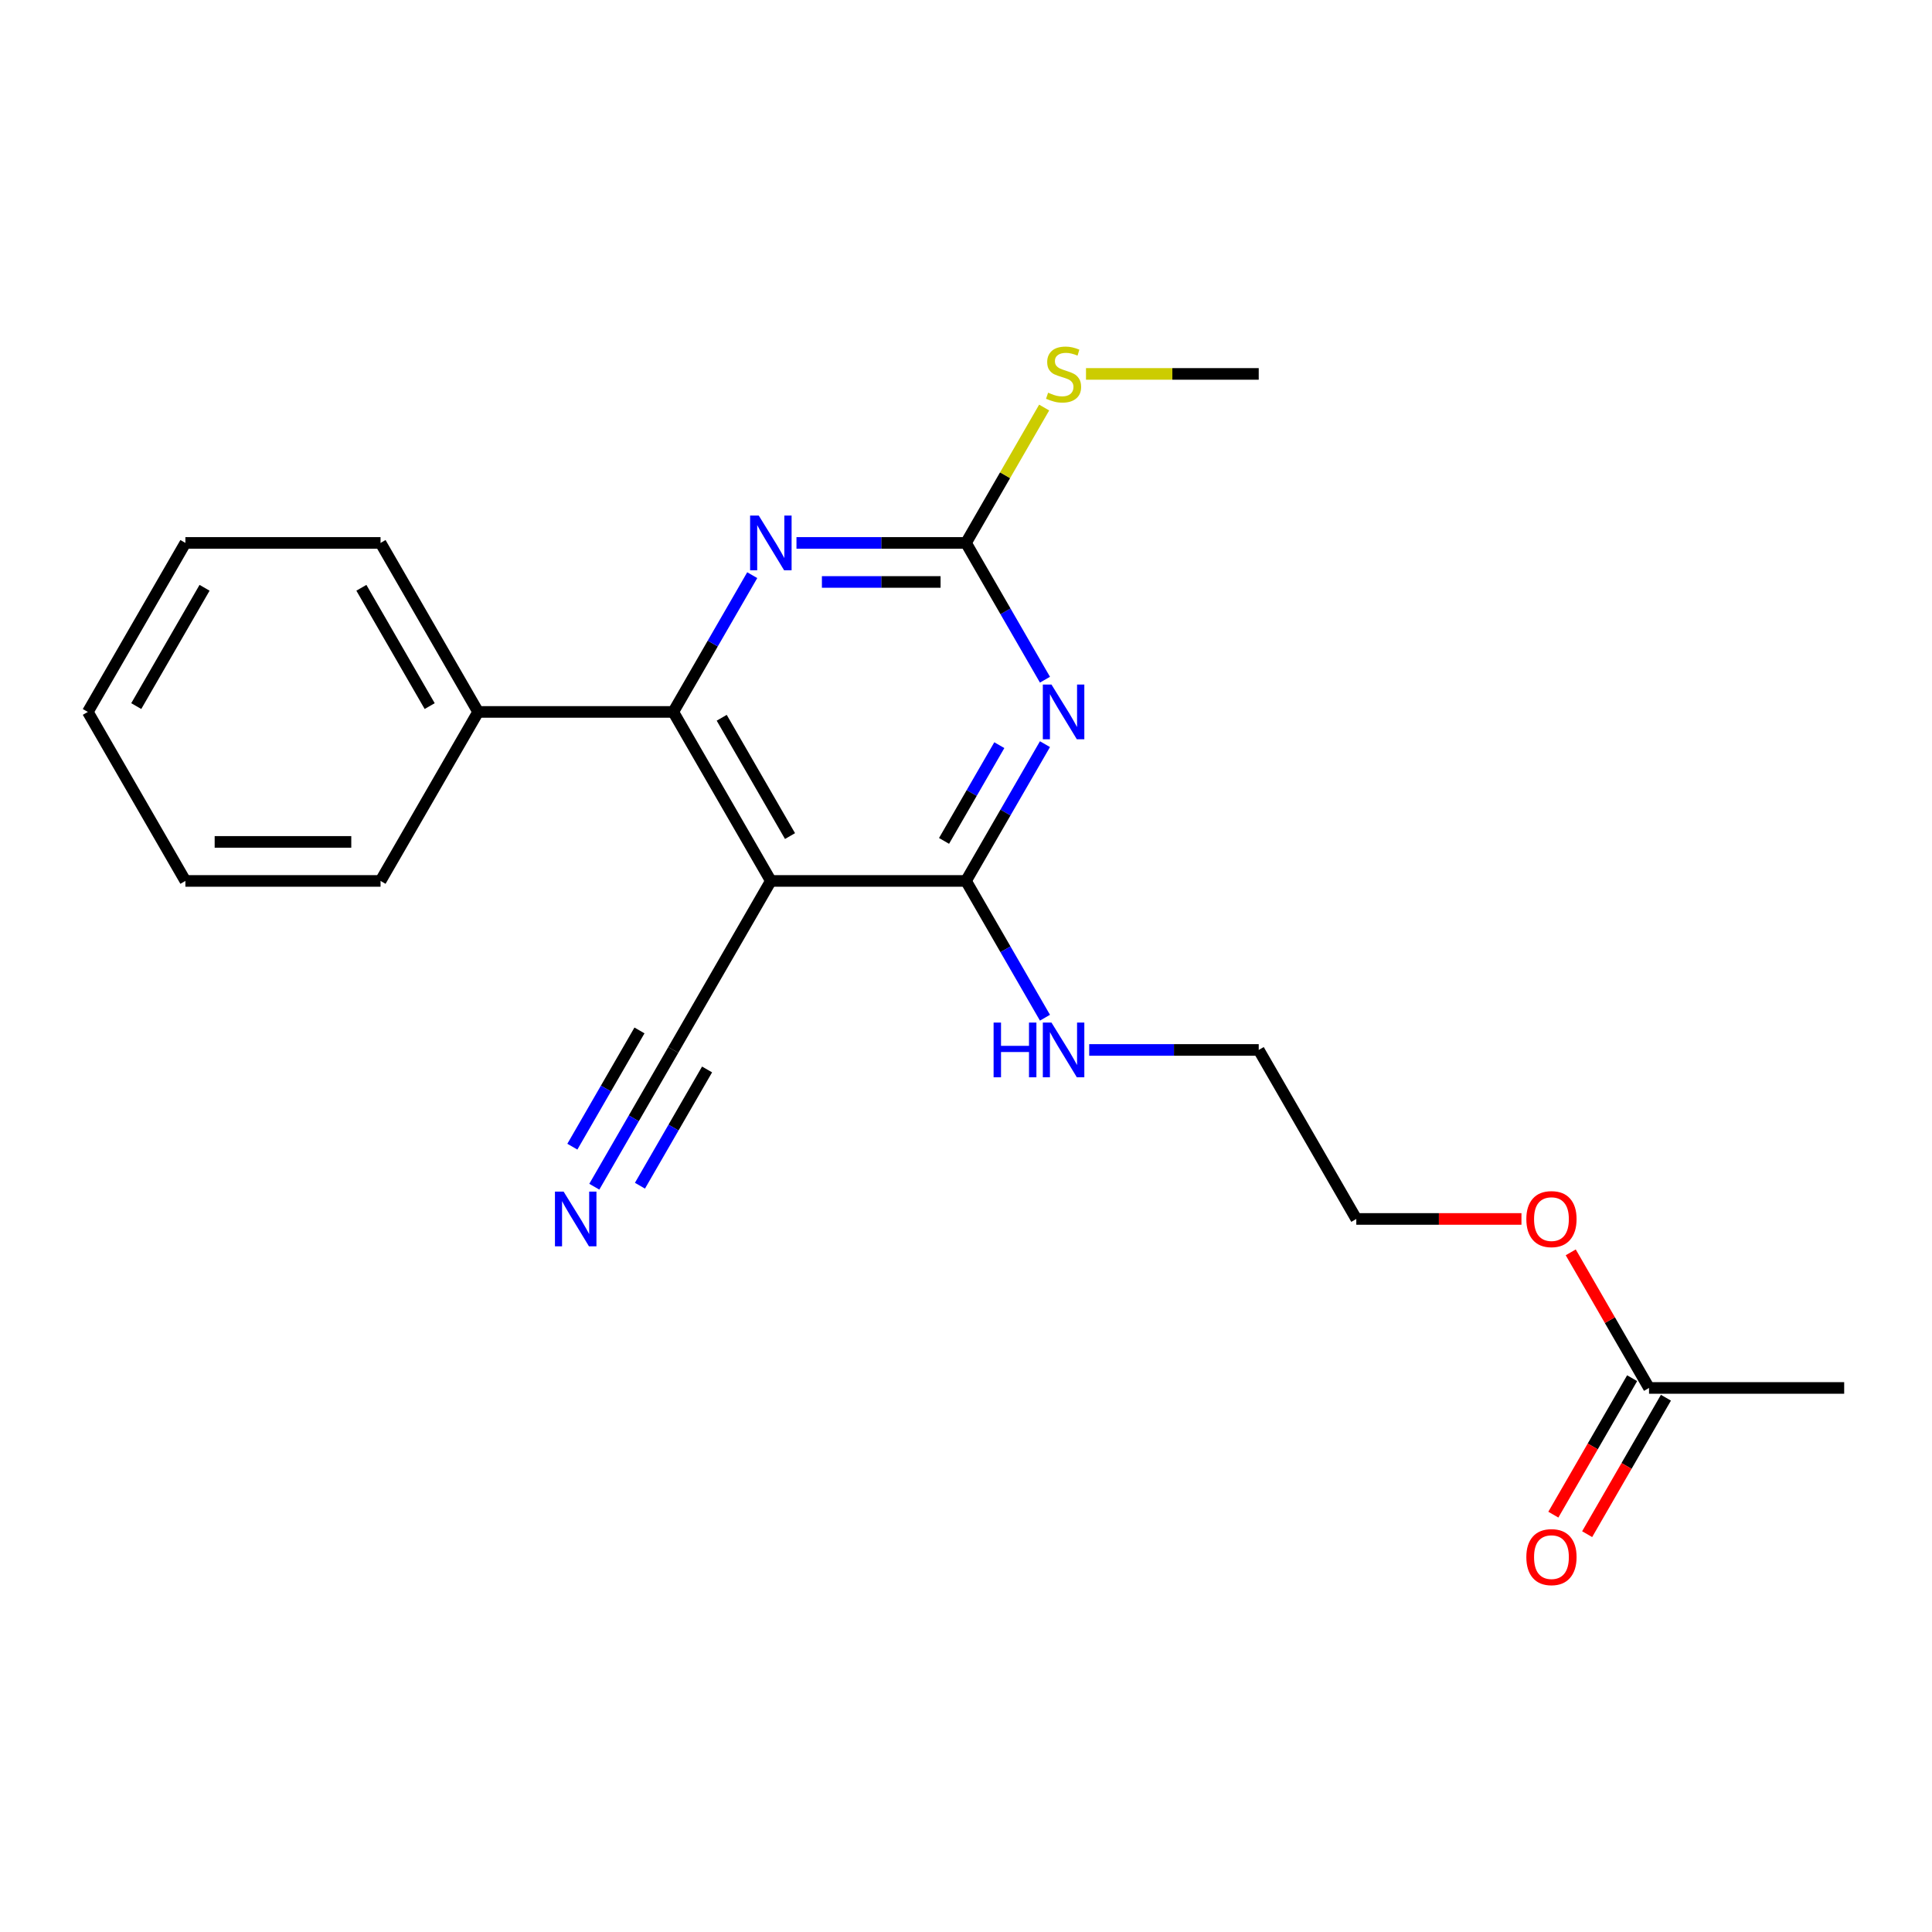 <?xml version='1.0' encoding='iso-8859-1'?>
<svg version='1.1' baseProfile='full'
              xmlns='http://www.w3.org/2000/svg'
                      xmlns:rdkit='http://www.rdkit.org/xml'
                      xmlns:xlink='http://www.w3.org/1999/xlink'
                  xml:space='preserve'
width='1000px' height='1000px' viewBox='0 0 1000 1000'>
<!-- END OF HEADER -->
<rect style='opacity:1.0;fill:#FFFFFF;stroke:none' width='1000' height='1000' x='0' y='0'> </rect>
<path class='bond-1' d='M 540.872,385.178 L 520.436,420.574' style='fill:none;fill-rule:evenodd;stroke:#0000FF;stroke-width:6px;stroke-linecap:butt;stroke-linejoin:miter;stroke-opacity:1' />
<path class='bond-1' d='M 520.436,420.574 L 500,455.97' style='fill:none;fill-rule:evenodd;stroke:#000000;stroke-width:6px;stroke-linecap:butt;stroke-linejoin:miter;stroke-opacity:1' />
<path class='bond-1' d='M 517.246,385.696 L 502.94,410.473' style='fill:none;fill-rule:evenodd;stroke:#0000FF;stroke-width:6px;stroke-linecap:butt;stroke-linejoin:miter;stroke-opacity:1' />
<path class='bond-1' d='M 502.94,410.473 L 488.635,435.251' style='fill:none;fill-rule:evenodd;stroke:#000000;stroke-width:6px;stroke-linecap:butt;stroke-linejoin:miter;stroke-opacity:1' />
<path class='bond-3' d='M 540.872,351.808 L 520.436,316.412' style='fill:none;fill-rule:evenodd;stroke:#0000FF;stroke-width:6px;stroke-linecap:butt;stroke-linejoin:miter;stroke-opacity:1' />
<path class='bond-3' d='M 520.436,316.412 L 500,281.016' style='fill:none;fill-rule:evenodd;stroke:#000000;stroke-width:6px;stroke-linecap:butt;stroke-linejoin:miter;stroke-opacity:1' />
<path class='bond-0' d='M 398.99,455.97 L 500,455.97' style='fill:none;fill-rule:evenodd;stroke:#000000;stroke-width:6px;stroke-linecap:butt;stroke-linejoin:miter;stroke-opacity:1' />
<path class='bond-5' d='M 398.99,455.97 L 348.485,543.448' style='fill:none;fill-rule:evenodd;stroke:#000000;stroke-width:6px;stroke-linecap:butt;stroke-linejoin:miter;stroke-opacity:1' />
<path class='bond-22' d='M 398.99,455.97 L 348.485,368.493' style='fill:none;fill-rule:evenodd;stroke:#000000;stroke-width:6px;stroke-linecap:butt;stroke-linejoin:miter;stroke-opacity:1' />
<path class='bond-22' d='M 408.91,432.748 L 373.556,371.514' style='fill:none;fill-rule:evenodd;stroke:#000000;stroke-width:6px;stroke-linecap:butt;stroke-linejoin:miter;stroke-opacity:1' />
<path class='bond-9' d='M 500,455.97 L 520.436,491.366' style='fill:none;fill-rule:evenodd;stroke:#000000;stroke-width:6px;stroke-linecap:butt;stroke-linejoin:miter;stroke-opacity:1' />
<path class='bond-9' d='M 520.436,491.366 L 540.872,526.762' style='fill:none;fill-rule:evenodd;stroke:#0000FF;stroke-width:6px;stroke-linecap:butt;stroke-linejoin:miter;stroke-opacity:1' />
<path class='bond-2' d='M 348.485,368.493 L 368.921,333.097' style='fill:none;fill-rule:evenodd;stroke:#000000;stroke-width:6px;stroke-linecap:butt;stroke-linejoin:miter;stroke-opacity:1' />
<path class='bond-2' d='M 368.921,333.097 L 389.357,297.701' style='fill:none;fill-rule:evenodd;stroke:#0000FF;stroke-width:6px;stroke-linecap:butt;stroke-linejoin:miter;stroke-opacity:1' />
<path class='bond-8' d='M 348.485,368.493 L 247.475,368.493' style='fill:none;fill-rule:evenodd;stroke:#000000;stroke-width:6px;stroke-linecap:butt;stroke-linejoin:miter;stroke-opacity:1' />
<path class='bond-4' d='M 500,281.016 L 456.128,281.016' style='fill:none;fill-rule:evenodd;stroke:#000000;stroke-width:6px;stroke-linecap:butt;stroke-linejoin:miter;stroke-opacity:1' />
<path class='bond-4' d='M 456.128,281.016 L 412.255,281.016' style='fill:none;fill-rule:evenodd;stroke:#0000FF;stroke-width:6px;stroke-linecap:butt;stroke-linejoin:miter;stroke-opacity:1' />
<path class='bond-4' d='M 486.838,301.218 L 456.128,301.218' style='fill:none;fill-rule:evenodd;stroke:#000000;stroke-width:6px;stroke-linecap:butt;stroke-linejoin:miter;stroke-opacity:1' />
<path class='bond-4' d='M 456.128,301.218 L 425.417,301.218' style='fill:none;fill-rule:evenodd;stroke:#0000FF;stroke-width:6px;stroke-linecap:butt;stroke-linejoin:miter;stroke-opacity:1' />
<path class='bond-11' d='M 500,281.016 L 520.228,245.98' style='fill:none;fill-rule:evenodd;stroke:#000000;stroke-width:6px;stroke-linecap:butt;stroke-linejoin:miter;stroke-opacity:1' />
<path class='bond-11' d='M 520.228,245.98 L 540.456,210.944' style='fill:none;fill-rule:evenodd;stroke:#CCCC00;stroke-width:6px;stroke-linecap:butt;stroke-linejoin:miter;stroke-opacity:1' />
<path class='bond-6' d='M 348.485,543.448 L 328.049,578.844' style='fill:none;fill-rule:evenodd;stroke:#000000;stroke-width:6px;stroke-linecap:butt;stroke-linejoin:miter;stroke-opacity:1' />
<path class='bond-6' d='M 328.049,578.844 L 307.613,614.24' style='fill:none;fill-rule:evenodd;stroke:#0000FF;stroke-width:6px;stroke-linecap:butt;stroke-linejoin:miter;stroke-opacity:1' />
<path class='bond-6' d='M 330.989,533.347 L 313.619,563.433' style='fill:none;fill-rule:evenodd;stroke:#000000;stroke-width:6px;stroke-linecap:butt;stroke-linejoin:miter;stroke-opacity:1' />
<path class='bond-6' d='M 313.619,563.433 L 296.248,593.52' style='fill:none;fill-rule:evenodd;stroke:#0000FF;stroke-width:6px;stroke-linecap:butt;stroke-linejoin:miter;stroke-opacity:1' />
<path class='bond-6' d='M 365.98,553.549 L 348.61,583.635' style='fill:none;fill-rule:evenodd;stroke:#000000;stroke-width:6px;stroke-linecap:butt;stroke-linejoin:miter;stroke-opacity:1' />
<path class='bond-6' d='M 348.61,583.635 L 331.239,613.722' style='fill:none;fill-rule:evenodd;stroke:#0000FF;stroke-width:6px;stroke-linecap:butt;stroke-linejoin:miter;stroke-opacity:1' />
<path class='bond-7' d='M 853.535,718.402 L 833.273,683.306' style='fill:none;fill-rule:evenodd;stroke:#000000;stroke-width:6px;stroke-linecap:butt;stroke-linejoin:miter;stroke-opacity:1' />
<path class='bond-7' d='M 833.273,683.306 L 813.01,648.21' style='fill:none;fill-rule:evenodd;stroke:#FF0000;stroke-width:6px;stroke-linecap:butt;stroke-linejoin:miter;stroke-opacity:1' />
<path class='bond-10' d='M 844.788,713.352 L 824.398,748.668' style='fill:none;fill-rule:evenodd;stroke:#000000;stroke-width:6px;stroke-linecap:butt;stroke-linejoin:miter;stroke-opacity:1' />
<path class='bond-10' d='M 824.398,748.668 L 804.008,783.984' style='fill:none;fill-rule:evenodd;stroke:#FF0000;stroke-width:6px;stroke-linecap:butt;stroke-linejoin:miter;stroke-opacity:1' />
<path class='bond-10' d='M 862.283,723.453 L 841.893,758.769' style='fill:none;fill-rule:evenodd;stroke:#000000;stroke-width:6px;stroke-linecap:butt;stroke-linejoin:miter;stroke-opacity:1' />
<path class='bond-10' d='M 841.893,758.769 L 821.504,794.085' style='fill:none;fill-rule:evenodd;stroke:#FF0000;stroke-width:6px;stroke-linecap:butt;stroke-linejoin:miter;stroke-opacity:1' />
<path class='bond-13' d='M 853.535,718.402 L 954.545,718.402' style='fill:none;fill-rule:evenodd;stroke:#000000;stroke-width:6px;stroke-linecap:butt;stroke-linejoin:miter;stroke-opacity:1' />
<path class='bond-14' d='M 247.475,368.493 L 196.97,281.016' style='fill:none;fill-rule:evenodd;stroke:#000000;stroke-width:6px;stroke-linecap:butt;stroke-linejoin:miter;stroke-opacity:1' />
<path class='bond-14' d='M 222.404,365.473 L 187.05,304.238' style='fill:none;fill-rule:evenodd;stroke:#000000;stroke-width:6px;stroke-linecap:butt;stroke-linejoin:miter;stroke-opacity:1' />
<path class='bond-15' d='M 247.475,368.493 L 196.97,455.97' style='fill:none;fill-rule:evenodd;stroke:#000000;stroke-width:6px;stroke-linecap:butt;stroke-linejoin:miter;stroke-opacity:1' />
<path class='bond-16' d='M 563.77,543.448 L 607.643,543.448' style='fill:none;fill-rule:evenodd;stroke:#0000FF;stroke-width:6px;stroke-linecap:butt;stroke-linejoin:miter;stroke-opacity:1' />
<path class='bond-16' d='M 607.643,543.448 L 651.515,543.448' style='fill:none;fill-rule:evenodd;stroke:#000000;stroke-width:6px;stroke-linecap:butt;stroke-linejoin:miter;stroke-opacity:1' />
<path class='bond-17' d='M 562.11,193.538 L 606.813,193.538' style='fill:none;fill-rule:evenodd;stroke:#CCCC00;stroke-width:6px;stroke-linecap:butt;stroke-linejoin:miter;stroke-opacity:1' />
<path class='bond-17' d='M 606.813,193.538 L 651.515,193.538' style='fill:none;fill-rule:evenodd;stroke:#000000;stroke-width:6px;stroke-linecap:butt;stroke-linejoin:miter;stroke-opacity:1' />
<path class='bond-12' d='M 787.505,630.925 L 744.763,630.925' style='fill:none;fill-rule:evenodd;stroke:#FF0000;stroke-width:6px;stroke-linecap:butt;stroke-linejoin:miter;stroke-opacity:1' />
<path class='bond-12' d='M 744.763,630.925 L 702.02,630.925' style='fill:none;fill-rule:evenodd;stroke:#000000;stroke-width:6px;stroke-linecap:butt;stroke-linejoin:miter;stroke-opacity:1' />
<path class='bond-20' d='M 196.97,281.016 L 95.96,281.016' style='fill:none;fill-rule:evenodd;stroke:#000000;stroke-width:6px;stroke-linecap:butt;stroke-linejoin:miter;stroke-opacity:1' />
<path class='bond-19' d='M 196.97,455.97 L 95.96,455.97' style='fill:none;fill-rule:evenodd;stroke:#000000;stroke-width:6px;stroke-linecap:butt;stroke-linejoin:miter;stroke-opacity:1' />
<path class='bond-19' d='M 181.818,435.768 L 111.111,435.768' style='fill:none;fill-rule:evenodd;stroke:#000000;stroke-width:6px;stroke-linecap:butt;stroke-linejoin:miter;stroke-opacity:1' />
<path class='bond-18' d='M 651.515,543.448 L 702.02,630.925' style='fill:none;fill-rule:evenodd;stroke:#000000;stroke-width:6px;stroke-linecap:butt;stroke-linejoin:miter;stroke-opacity:1' />
<path class='bond-21' d='M 95.96,455.97 L 45.455,368.493' style='fill:none;fill-rule:evenodd;stroke:#000000;stroke-width:6px;stroke-linecap:butt;stroke-linejoin:miter;stroke-opacity:1' />
<path class='bond-23' d='M 95.96,281.016 L 45.455,368.493' style='fill:none;fill-rule:evenodd;stroke:#000000;stroke-width:6px;stroke-linecap:butt;stroke-linejoin:miter;stroke-opacity:1' />
<path class='bond-23' d='M 105.879,304.238 L 70.526,365.473' style='fill:none;fill-rule:evenodd;stroke:#000000;stroke-width:6px;stroke-linecap:butt;stroke-linejoin:miter;stroke-opacity:1' />
<path  class='atom-0' d='M 544.245 354.333
L 553.525 369.333
Q 554.445 370.813, 555.925 373.493
Q 557.405 376.173, 557.485 376.333
L 557.485 354.333
L 561.245 354.333
L 561.245 382.653
L 557.365 382.653
L 547.405 366.253
Q 546.245 364.333, 545.005 362.133
Q 543.805 359.933, 543.445 359.253
L 543.445 382.653
L 539.765 382.653
L 539.765 354.333
L 544.245 354.333
' fill='#0000FF'/>
<path  class='atom-5' d='M 392.73 266.856
L 402.01 281.856
Q 402.93 283.336, 404.41 286.016
Q 405.89 288.696, 405.97 288.856
L 405.97 266.856
L 409.73 266.856
L 409.73 295.176
L 405.85 295.176
L 395.89 278.776
Q 394.73 276.856, 393.49 274.656
Q 392.29 272.456, 391.93 271.776
L 391.93 295.176
L 388.25 295.176
L 388.25 266.856
L 392.73 266.856
' fill='#0000FF'/>
<path  class='atom-7' d='M 291.72 616.765
L 301 631.765
Q 301.92 633.245, 303.4 635.925
Q 304.88 638.605, 304.96 638.765
L 304.96 616.765
L 308.72 616.765
L 308.72 645.085
L 304.84 645.085
L 294.88 628.685
Q 293.72 626.765, 292.48 624.565
Q 291.28 622.365, 290.92 621.685
L 290.92 645.085
L 287.24 645.085
L 287.24 616.765
L 291.72 616.765
' fill='#0000FF'/>
<path  class='atom-10' d='M 514.285 529.288
L 518.125 529.288
L 518.125 541.328
L 532.605 541.328
L 532.605 529.288
L 536.445 529.288
L 536.445 557.608
L 532.605 557.608
L 532.605 544.528
L 518.125 544.528
L 518.125 557.608
L 514.285 557.608
L 514.285 529.288
' fill='#0000FF'/>
<path  class='atom-10' d='M 544.245 529.288
L 553.525 544.288
Q 554.445 545.768, 555.925 548.448
Q 557.405 551.128, 557.485 551.288
L 557.485 529.288
L 561.245 529.288
L 561.245 557.608
L 557.365 557.608
L 547.405 541.208
Q 546.245 539.288, 545.005 537.088
Q 543.805 534.888, 543.445 534.208
L 543.445 557.608
L 539.765 557.608
L 539.765 529.288
L 544.245 529.288
' fill='#0000FF'/>
<path  class='atom-11' d='M 790.03 805.96
Q 790.03 799.16, 793.39 795.36
Q 796.75 791.56, 803.03 791.56
Q 809.31 791.56, 812.67 795.36
Q 816.03 799.16, 816.03 805.96
Q 816.03 812.84, 812.63 816.76
Q 809.23 820.64, 803.03 820.64
Q 796.79 820.64, 793.39 816.76
Q 790.03 812.88, 790.03 805.96
M 803.03 817.44
Q 807.35 817.44, 809.67 814.56
Q 812.03 811.64, 812.03 805.96
Q 812.03 800.4, 809.67 797.6
Q 807.35 794.76, 803.03 794.76
Q 798.71 794.76, 796.35 797.56
Q 794.03 800.36, 794.03 805.96
Q 794.03 811.68, 796.35 814.56
Q 798.71 817.44, 803.03 817.44
' fill='#FF0000'/>
<path  class='atom-12' d='M 542.505 203.258
Q 542.825 203.378, 544.145 203.938
Q 545.465 204.498, 546.905 204.858
Q 548.385 205.178, 549.825 205.178
Q 552.505 205.178, 554.065 203.898
Q 555.625 202.578, 555.625 200.298
Q 555.625 198.738, 554.825 197.778
Q 554.065 196.818, 552.865 196.298
Q 551.665 195.778, 549.665 195.178
Q 547.145 194.418, 545.625 193.698
Q 544.145 192.978, 543.065 191.458
Q 542.025 189.938, 542.025 187.378
Q 542.025 183.818, 544.425 181.618
Q 546.865 179.418, 551.665 179.418
Q 554.945 179.418, 558.665 180.978
L 557.745 184.058
Q 554.345 182.658, 551.785 182.658
Q 549.025 182.658, 547.505 183.818
Q 545.985 184.938, 546.025 186.898
Q 546.025 188.418, 546.785 189.338
Q 547.585 190.258, 548.705 190.778
Q 549.865 191.298, 551.785 191.898
Q 554.345 192.698, 555.865 193.498
Q 557.385 194.298, 558.465 195.938
Q 559.585 197.538, 559.585 200.298
Q 559.585 204.218, 556.945 206.338
Q 554.345 208.418, 549.985 208.418
Q 547.465 208.418, 545.545 207.858
Q 543.665 207.338, 541.425 206.418
L 542.505 203.258
' fill='#CCCC00'/>
<path  class='atom-13' d='M 790.03 631.005
Q 790.03 624.205, 793.39 620.405
Q 796.75 616.605, 803.03 616.605
Q 809.31 616.605, 812.67 620.405
Q 816.03 624.205, 816.03 631.005
Q 816.03 637.885, 812.63 641.805
Q 809.23 645.685, 803.03 645.685
Q 796.79 645.685, 793.39 641.805
Q 790.03 637.925, 790.03 631.005
M 803.03 642.485
Q 807.35 642.485, 809.67 639.605
Q 812.03 636.685, 812.03 631.005
Q 812.03 625.445, 809.67 622.645
Q 807.35 619.805, 803.03 619.805
Q 798.71 619.805, 796.35 622.605
Q 794.03 625.405, 794.03 631.005
Q 794.03 636.725, 796.35 639.605
Q 798.71 642.485, 803.03 642.485
' fill='#FF0000'/>
</svg>
